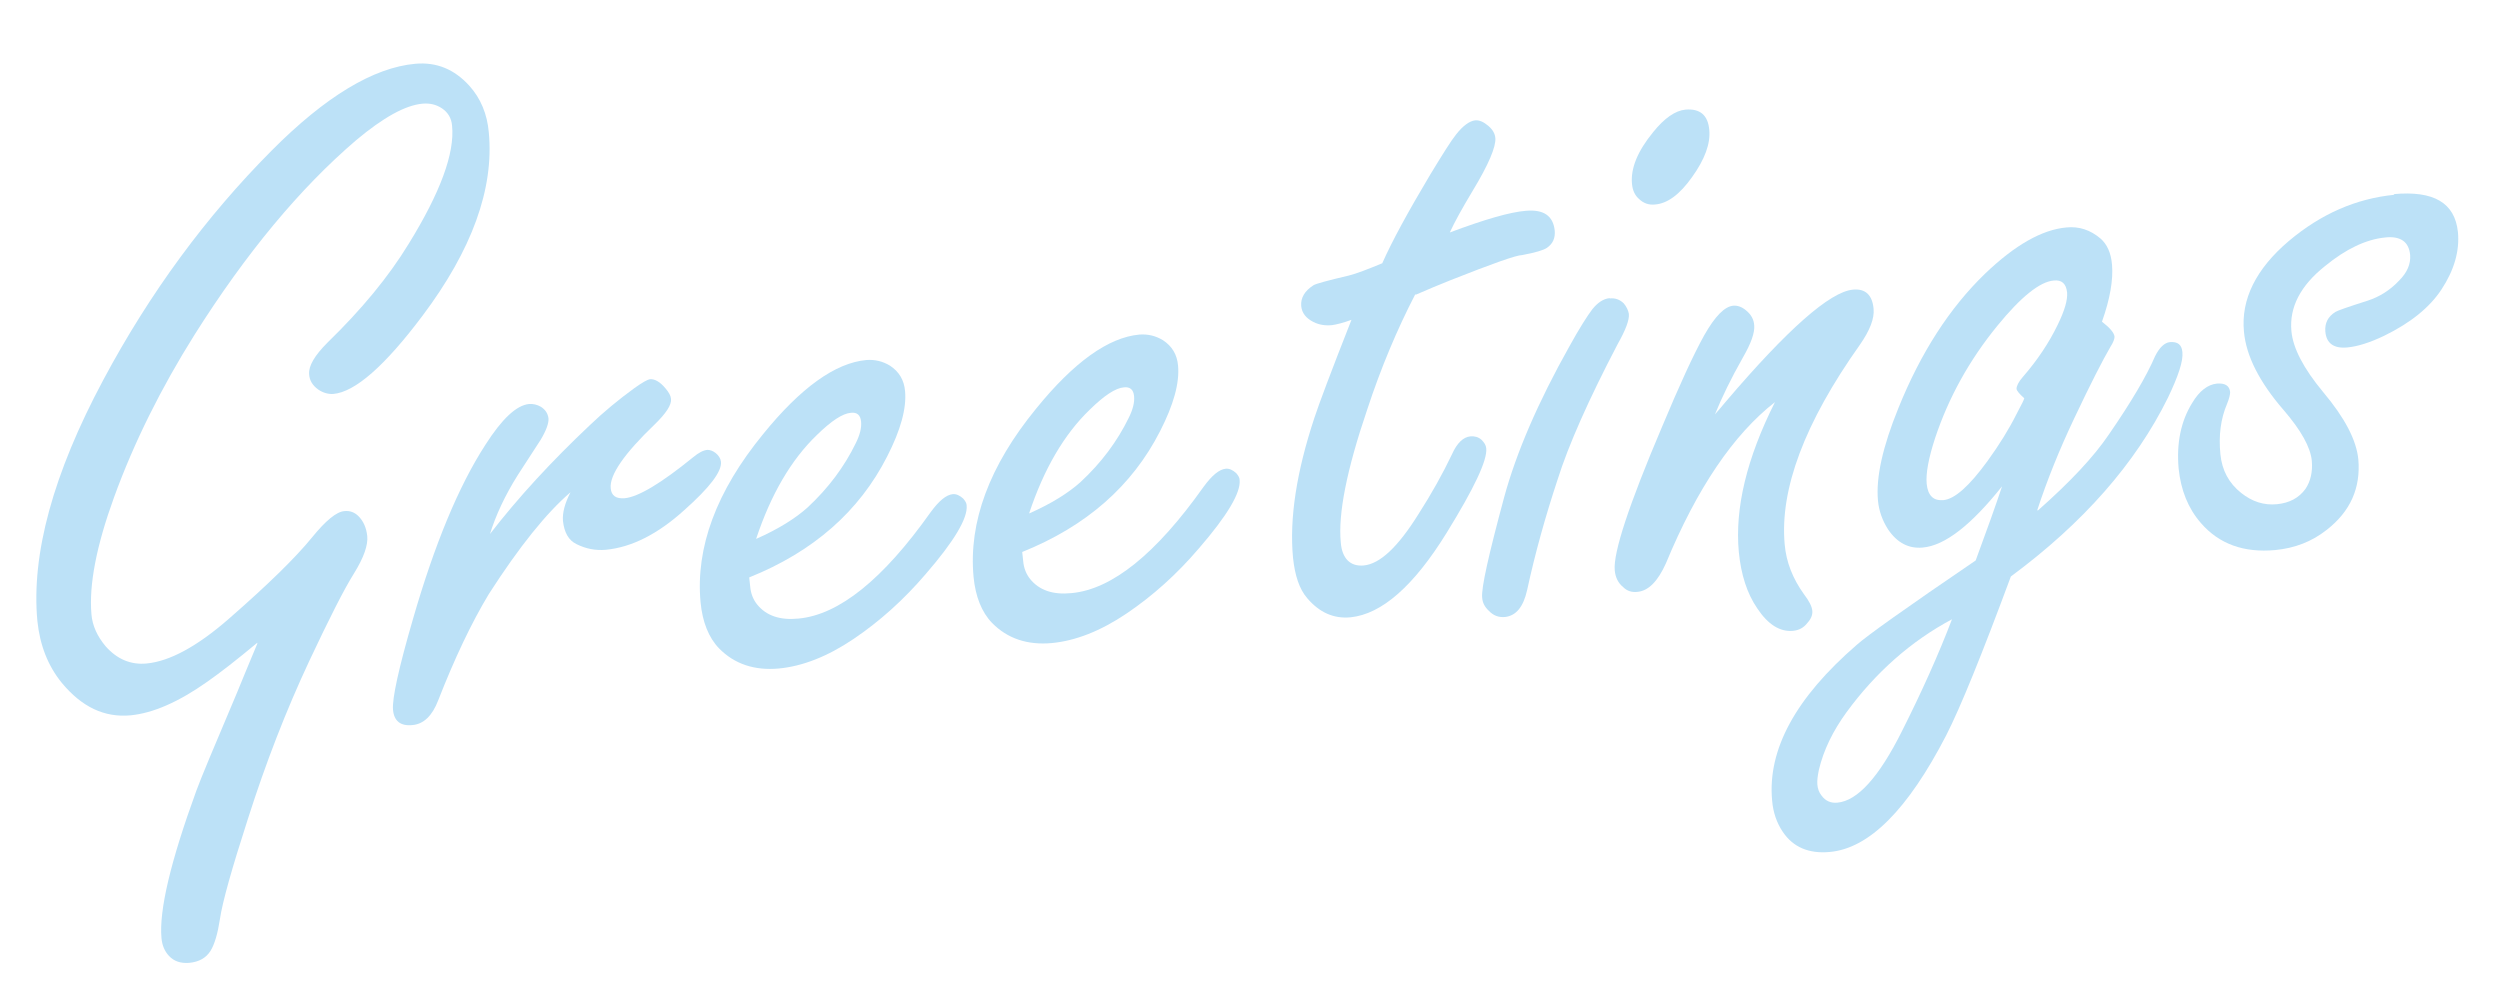 <?xml version="1.0" encoding="UTF-8"?>
<svg id="_レイヤー_1" data-name="レイヤー_1" xmlns="http://www.w3.org/2000/svg" version="1.1" viewBox="0 0 795.8 317.2">
  <!-- Generator: Adobe Illustrator 29.5.1, SVG Export Plug-In . SVG Version: 2.1.0 Build 141)  -->
  <defs>
    <style>
      .st0 {
        fill: #bce1f7;
      }
    </style>
  </defs>
  <path class="st0" d="M81.9,204.6c-6.6,5.5-11.9,9.6-15.9,12.4-9.2,6.5-17.3,10-24.4,10.7-8.4.8-15.6-2.7-21.9-10.3-4.5-5.5-7-12.1-7.8-19.7-2-21.2,5-46.9,21-76.8,14.8-27.7,32.7-52,53.6-73,17.1-17.2,32.4-26.4,45.7-27.6,6.7-.6,12.4,1.7,17.2,7,3.6,4,5.7,9,6.2,14.9,1.7,17.9-5.4,37.4-21.1,58.3-12,16-21.5,24.3-28.4,24.9-1.5.1-3.2-.3-4.8-1.4-1.8-1.3-2.8-2.9-2.9-4.9-.2-2.6,1.7-5.9,5.9-10.1,10.8-10.5,19.4-20.9,25.8-31.4,10-16.2,14.7-28.8,13.8-37.6-.2-2.4-1.3-4.2-3.2-5.5-1.8-1.2-3.8-1.7-6.2-1.5-5.5.5-12.5,4.4-21.1,11.6-17.9,15.3-35.1,36-51.5,62-10.6,16.9-19.2,34.1-25.6,51.7-5.6,15.4-8,27.8-7.2,37.2.3,3.7,1.9,7.1,4.5,10.2,3.6,4.1,8,6,13.1,5.5,7.3-.7,16-5.4,26-14.1,12.5-10.9,21.4-19.6,26.6-26,4.4-5.4,7.8-8.2,10.3-8.4,1.8-.2,3.3.4,4.5,1.6,1.6,1.6,2.5,3.7,2.8,6.3.3,2.9-1.1,6.9-4.2,11.9-3.2,5.1-7.9,14.4-14.3,28-7.3,15.6-13.8,32.3-19.5,50.2-5.1,15.8-8.1,26.4-8.9,31.9-.7,4.6-1.7,8-3,10.1-1.4,2.2-3.6,3.5-6.8,3.8-2.7.2-4.8-.5-6.4-2.2-1.4-1.5-2.2-3.4-2.4-5.7-.8-8.8,2.9-24.4,11.1-46.9,1.3-3.6,5.6-13.9,12.9-31.1,1.4-3.5,3.6-8.7,6.5-15.7Z"/>
  <path class="st0" d="M155.8,170.2c9.1-11.8,19.8-23.4,32-34.9,4.4-4.2,9.1-8.1,14.2-11.8,2.5-1.8,4.2-2.7,4.9-2.8,1.5-.1,3.2.8,5,3,1,1.2,1.6,2.2,1.7,3.3.2,1.9-1.6,4.6-5.2,8.1-9.7,9.3-14.4,16.1-14,20.3.2,2.4,1.7,3.4,4.4,3.2,4.4-.4,11.7-4.8,21.9-13.1,1.7-1.4,3.2-2.2,4.5-2.3.8,0,1.7.3,2.6,1,1,.8,1.6,1.8,1.7,2.8.3,3.1-3.6,8.2-11.7,15.4-8.4,7.6-16.7,11.8-24.9,12.6-3.3.3-6.4-.3-9.4-1.8-2.5-1.2-3.9-3.7-4.3-7.4-.2-2.6.6-5.6,2.4-9.1-7.6,6.5-16.3,17.3-26,32.4-5.6,9.3-10.9,20.5-16.1,33.8-1.9,5-4.7,7.6-8.2,7.9-3.8.4-5.9-1.3-6.2-4.9-.3-3.5,1.8-13.2,6.4-29,6.8-23.5,14.4-42,23-55.3,5.3-8.3,9.9-12.6,13.9-13,1.3-.1,2.6.2,3.8.9,1.4.9,2.2,2.1,2.4,3.7.1,1.5-.7,3.8-2.5,6.8-.4.6-2.8,4.3-7.2,11.1-4.1,6.5-7.1,12.9-9,19.1Z"/>
  <path class="st0" d="M238.5,183.9l.3,2.8c.2,2.3,1,4.2,2.2,5.7,2.9,3.6,7.3,5.1,13.2,4.5,12.9-1.2,26.9-12.5,42-33.8,2.7-3.7,5-5.6,7.1-5.8,1.1-.1,2.2.4,3.3,1.4.7.8,1.1,1.5,1.1,2.2.4,4-3.9,11.3-13,21.8-7,8.2-14.7,15.1-23,20.7-8.3,5.6-16.3,8.7-23.8,9.4-7.7.7-14.1-1.4-19-6.4-3.3-3.4-5.3-8.4-5.9-14.7-1.6-17.4,5-35.3,19.9-53.5,12-14.8,23-22.7,32.9-23.6,2.7-.2,5.2.4,7.5,1.8,2.9,1.9,4.5,4.6,4.8,8.1.5,5.5-1.4,12.4-5.7,20.8-8.9,17.5-23.5,30.3-43.9,38.5ZM240.8,171.5c7-3.1,12.4-6.5,16.2-9.9,6.7-6.2,11.8-13.1,15.4-20.5,1.3-2.6,1.9-4.9,1.7-6.9-.2-2.1-1.3-3-3.2-2.8-2.7.2-6.3,2.6-10.9,7.1-8.2,7.9-14.6,18.9-19.3,33Z"/>
  <path class="st0" d="M325.4,175.8l.3,2.8c.2,2.3,1,4.2,2.2,5.7,2.9,3.6,7.3,5.1,13.2,4.5,12.9-1.2,26.9-12.5,42-33.8,2.7-3.7,5-5.6,7.1-5.8,1.1-.1,2.2.4,3.3,1.4.7.8,1.1,1.5,1.1,2.2.4,4-3.9,11.3-13,21.8-7,8.2-14.7,15.1-23,20.7-8.3,5.6-16.3,8.7-23.8,9.4-7.7.7-14.1-1.4-19-6.4-3.3-3.4-5.3-8.4-5.9-14.7-1.6-17.4,5-35.3,19.9-53.5,12-14.8,23-22.7,32.9-23.6,2.7-.2,5.2.4,7.5,1.8,2.9,1.9,4.5,4.6,4.8,8.1.5,5.5-1.4,12.4-5.7,20.8-8.9,17.5-23.5,30.3-43.9,38.5ZM327.7,163.4c7-3.1,12.4-6.5,16.2-9.9,6.7-6.2,11.8-13.1,15.4-20.5,1.3-2.6,1.9-4.9,1.7-6.9-.2-2.1-1.3-3-3.2-2.8-2.7.2-6.3,2.6-10.9,7.1-8.2,7.9-14.6,18.9-19.3,33Z"/>
  <path class="st0" d="M450.5,93.7c-5.7,11-10.9,23.3-15.3,36.7-6.5,19.1-9.3,33.2-8.4,42.3.2,2.6,1,4.5,2.2,5.7,1.2,1.2,2.9,1.8,5.1,1.6,5.2-.5,10.9-5.9,17.4-16.3,4.1-6.4,7.7-12.8,10.7-19.1,1.6-3.6,3.6-5.5,5.9-5.7,1.3-.1,2.5.2,3.5,1.1.9.9,1.4,1.7,1.5,2.7.4,3.8-3.9,12.8-12.6,26.9-10.5,17-20.7,25.9-30.6,26.9-5.3.5-9.9-1.5-13.8-6.1-2.5-2.9-3.9-7.2-4.5-12.8-1.2-12.5,1.1-27.4,6.8-44.6,1.4-4.3,5.3-14.7,11.8-31.2-2.7,1-4.8,1.5-6.2,1.7-2.2.2-4.1-.1-5.9-1-2.4-1.2-3.7-2.9-3.9-5.1-.2-2.6,1.1-4.8,3.9-6.6.8-.5,4.5-1.5,11.3-3.1,2.4-.6,6-2,10.6-3.9,3-6.8,8.1-16.2,15.2-28.1,4-6.6,6.7-10.9,8.3-12.9,2.2-2.8,4.3-4.3,6.1-4.5,1.3-.1,2.7.5,4.2,1.8,1.4,1.2,2.1,2.5,2.2,3.9.2,2.7-2.1,8.3-7.2,16.7-3.3,5.5-5.8,10-7.3,13.3,11.2-4.2,19.2-6.5,24.2-6.9,5.7-.5,8.7,1.6,9.2,6.3.2,2.4-.6,4.2-2.5,5.5-1,.7-3.6,1.5-7.9,2.3-1.8,0-9.4,2.7-22.8,8-3.7,1.5-7.4,3-11,4.6Z"/>
  <path class="st0" d="M512.4,95c1.8-.2,3.3.4,4.5,1.6.9,1.1,1.4,2.2,1.6,3.3.2,1.9-1,5.1-3.6,9.7-9.2,17.6-15.6,32-19.1,43.1-3.8,11.5-7.1,23.2-9.7,35.2-1.2,5.3-3.5,8.1-7,8.5-2.1.2-3.8-.5-5.2-2-1.3-1.2-2-2.6-2.1-4.2-.3-3.1,2.1-13.7,7-31.9,3.9-14.3,10.8-30.3,20.8-48.1,3.2-5.8,5.7-9.7,7.3-11.8,1.7-2.1,3.5-3.3,5.5-3.5ZM536.5,34.9c4.6-.4,7.2,1.7,7.6,6.5.4,4.3-1.4,9.3-5.5,15-3.9,5.5-7.8,8.4-11.8,8.7-2,.2-3.6-.4-5-1.7-1.4-1.2-2.1-2.8-2.3-4.8-.5-5,1.8-10.5,6.7-16.5,3.6-4.5,7.1-6.9,10.3-7.2Z"/>
  <path class="st0" d="M545.9,131.9c1.2-1.4,2.4-2.7,3.5-4.1,19.6-23,33.1-34.9,40.4-35.6,4-.4,6.2,1.7,6.6,6.1.3,3.1-1.2,6.9-4.4,11.5-17.6,24.8-25.5,46-23.9,63.5.5,5.7,2.6,10.9,6.1,15.8,1.7,2.2,2.6,4,2.7,5.4.1,1.2-.4,2.5-1.5,3.7-1.2,1.6-2.7,2.4-4.6,2.6-4.2.4-8-2-11.4-7.1-3.3-4.8-5.2-10.8-5.9-18-1.3-13.9,2.5-29.8,11.5-47.7-13.2,10.3-24.8,27.4-34.7,51.3-2.6,5.8-5.6,8.8-9.1,9.1-1.8.2-3.3-.3-4.5-1.5-1.6-1.3-2.5-3.1-2.7-5.4-.5-5.6,4.5-20.8,15-45.5,5.6-13.4,10.1-23.2,13.5-29.3,3.4-6,6.5-9.2,9.3-9.4,1.3-.1,2.7.4,4,1.5,1.6,1.3,2.5,2.9,2.6,4.8.2,2.3-1,5.7-3.6,10.2-3.8,6.7-6.7,12.7-8.9,18.1Z"/>
  <path class="st0" d="M648.7,162.5c10.3-9.1,17.8-17.1,22.6-24.2,7.1-10.3,12-18.6,14.7-24.9,1.4-2.8,3-4.3,4.7-4.5,2.5-.2,3.8.8,4,3.2.3,2.8-1.3,7.6-4.6,14.5-10.3,20.9-27,39.9-50,56.9-9.2,24.8-16,41.6-20.6,50.6-12.2,23.6-24.5,36-37.1,37.1-6.6.6-11.6-1.5-14.9-6.4-1.9-2.8-3.1-6.2-3.4-10-1.5-16.2,7.5-32.7,26.9-49.5,3.1-2.8,15.7-11.8,37.9-26.9,3.7-10,6.5-17.9,8.4-23.6-9.8,12.3-18.2,18.9-25.3,19.5-4.4.4-8.1-1.5-11-5.8-1.8-2.8-2.9-5.9-3.2-9.1-.7-7.4,1.5-17.2,6.5-29.5,7.1-17.6,16.3-31.9,27.6-42.8,9.5-9.1,18.1-14,25.9-14.7,4-.4,7.6.8,10.8,3.5,2.1,1.8,3.4,4.6,3.7,8.4.4,4.7-.6,10.8-3.2,18.1,2.6,2,3.9,3.6,4,4.8,0,.7-.4,1.8-1.3,3.2-2.4,4.1-6.3,11.7-11.5,22.7-4.6,9.7-8.6,19.5-11.8,29.3ZM621.4,197.1c-13.1,7-24.3,16.9-33.6,29.6-4.3,5.9-7.3,12-8.8,18.3-.4,1.9-.6,3.5-.5,4.7.1,1.3.5,2.5,1.3,3.5,1.3,1.8,3,2.5,5.1,2.3,6.4-.6,13.2-8.1,20.5-22.7,6.3-12.5,11.7-24.5,16-35.8ZM644.4,126.8c-1.6-1.4-2.4-2.4-2.5-3,0-.9.6-2.2,2-3.8,4.7-5.4,8.4-11,11.1-16.6,2.2-4.5,3.2-7.9,3-10.3-.3-2.8-1.7-4.1-4.3-3.8-4.4.4-10.4,5.2-17.9,14.4-8.9,10.9-15.5,22.8-19.8,35.7-2.1,6.4-3,11.3-2.7,14.6.2,1.9.7,3.2,1.6,4.1.9.9,2.1,1.2,3.7,1.1,3.6-.3,8.3-4.5,14.1-12.5,3.7-5.1,6.8-10.1,9.2-14.9,1.7-3.2,2.5-4.8,2.4-4.9Z"/>
  <path class="st0" d="M761.9,61.8c6.4-.6,11.3.1,14.7,2.1,3.4,2,5.3,5.3,5.8,9.9.6,6.1-1.2,12.2-5.2,18.3-3.8,5.8-9.9,10.7-18.3,14.8-4.6,2.2-8.5,3.4-11.7,3.7-4.3.4-6.7-1.3-7-5.1-.2-2.6.8-4.7,3.2-6.2.6-.4,4-1.6,10.3-3.6,3.7-1.2,7.1-3.3,10-6.4,2.6-2.6,3.7-5.3,3.5-8.1-.2-2.2-1-3.7-2.3-4.6-1.3-.9-3.2-1.3-5.7-1-6,.6-12.4,3.6-19.1,9.1-7.8,6.2-11.4,13.1-10.7,20.7.5,5.4,3.8,11.8,10.1,19.4,6.9,8.2,10.6,15.3,11.2,21.4.8,9.1-2.5,16.6-10.1,22.5-4.7,3.7-10.1,5.8-16.4,6.4-9.9.9-17.8-1.9-23.6-8.6-4.1-4.7-6.4-10.5-7.1-17.4-.7-8,.7-15,4.3-20.8,2.3-3.9,5-5.9,7.9-6.2,2.6-.2,4,.7,4.2,2.7,0,.8-.3,2.1-1,3.8-2,4.7-2.7,10-2.1,16,.5,5.1,2.7,9.2,6.6,12.3,3.5,2.8,7.3,4,11.4,3.6,4-.4,7-2,9.1-4.9,1.6-2.4,2.3-5.4,2-8.9-.4-4.3-3.4-9.7-9-16.2-7.7-8.9-11.9-17.2-12.6-24.9-1-10.3,3.8-20,14.3-28.9,10.2-8.6,21.4-13.5,33.6-14.7Z"/>
</svg>